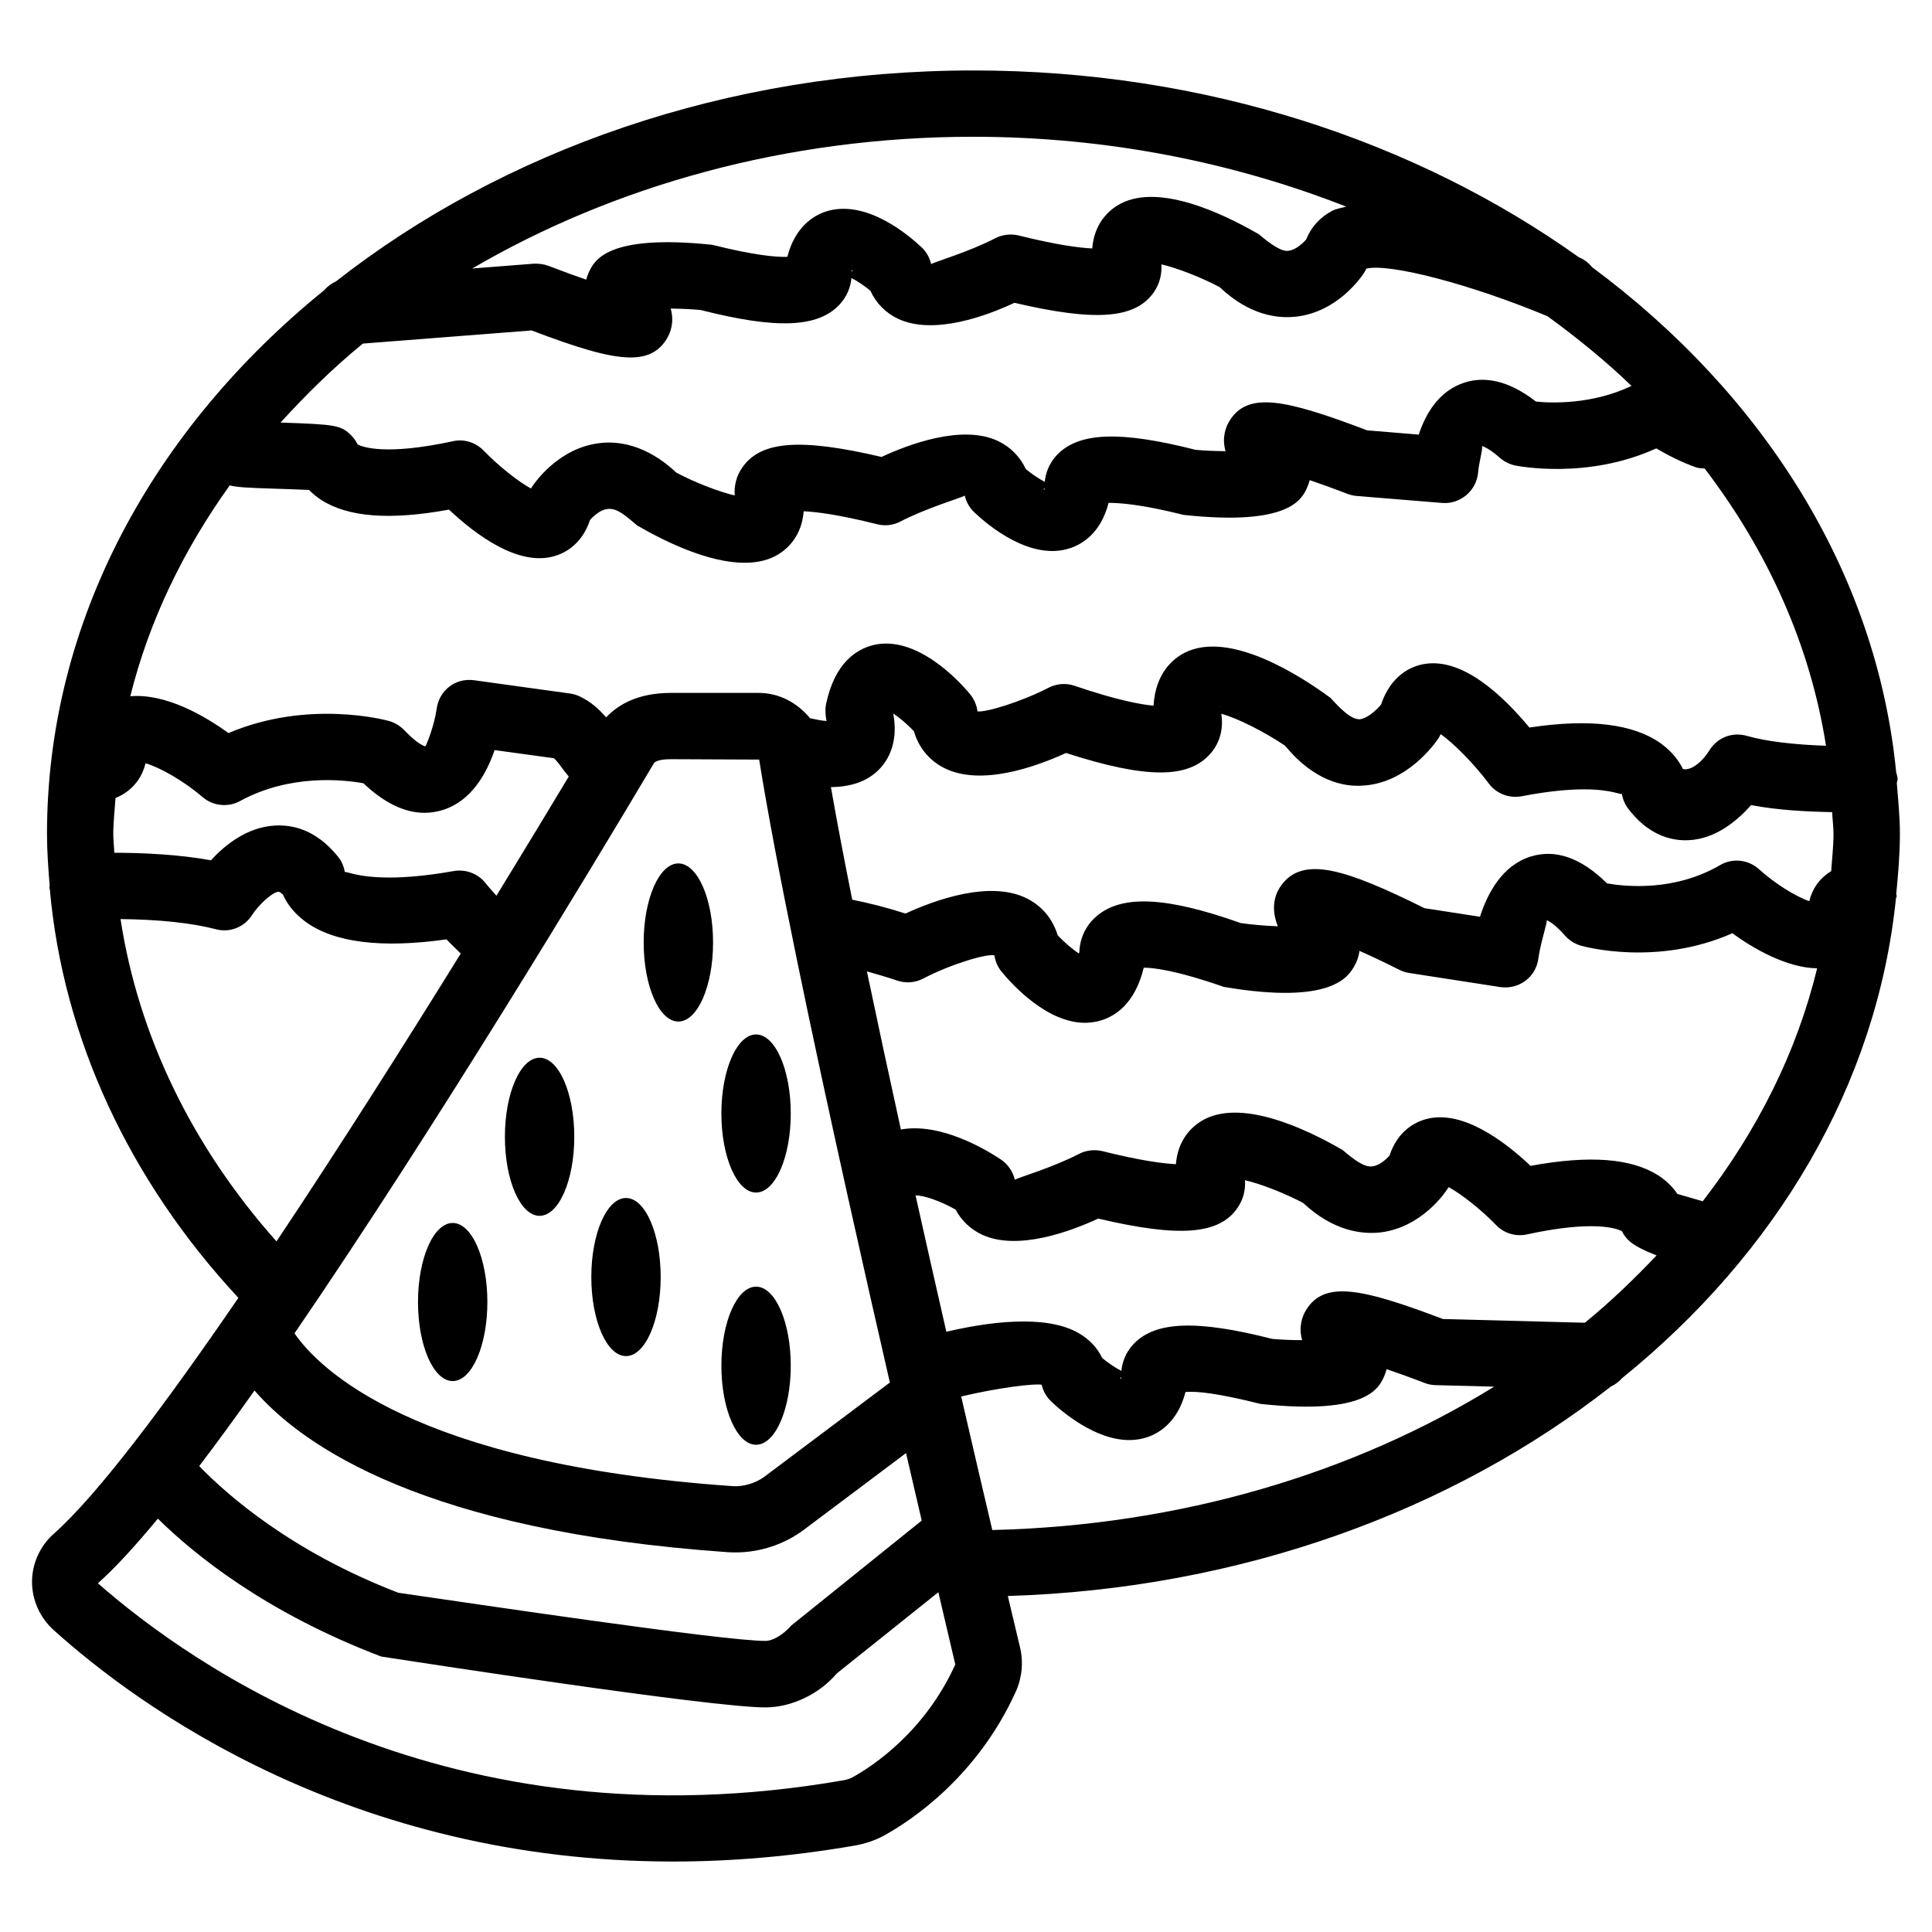 <?xml version="1.0" encoding="UTF-8"?>
<!-- Uploaded to: ICON Repo, www.svgrepo.com, Generator: ICON Repo Mixer Tools -->
<svg fill="#000000" width="800px" height="800px" version="1.1" viewBox="144 144 512 512" xmlns="http://www.w3.org/2000/svg">
 <g>
  <path d="m332.97 393.77c0 11.57-4.117 20.949-9.195 20.949s-9.195-9.379-9.195-20.949 4.117-20.953 9.195-20.953 9.195 9.383 9.195 20.953"/>
  <path d="m296.19 445.26c0 11.57-4.113 20.949-9.191 20.949s-9.195-9.379-9.195-20.949c0-11.57 4.117-20.949 9.195-20.949s9.191 9.379 9.191 20.949"/>
  <path d="m353.56 505.93c0 11.57-4.113 20.949-9.191 20.949s-9.195-9.379-9.195-20.949c0-11.57 4.117-20.953 9.195-20.953s9.191 9.383 9.191 20.953"/>
  <path d="m319.09 482.43c0 11.57-4.113 20.949-9.191 20.949s-9.195-9.379-9.195-20.949c0-11.57 4.117-20.949 9.195-20.949s9.191 9.379 9.191 20.949"/>
  <path d="m353.56 439.09c0 11.57-4.113 20.949-9.191 20.949s-9.195-9.379-9.195-20.949c0-11.57 4.117-20.949 9.195-20.949s9.191 9.379 9.191 20.949"/>
  <path d="m273.16 489.05c0 11.57-4.117 20.949-9.195 20.949s-9.191-9.379-9.191-20.949 4.113-20.949 9.191-20.949 9.195 9.379 9.195 20.949"/>
  <path d="m646.53 380.86c0.504-5.246 0.965-10.516 0.965-15.871 0-4.555-0.461-9.004-0.82-13.477 0.043-0.379 0.211-0.734 0.211-1.133-0.02-0.609-0.25-1.156-0.379-1.723-5.184-53.027-35.246-100.21-80.566-133.84-0.859-1.027-1.891-1.93-3.211-2.5-0.082-0.043-0.211-0.082-0.293-0.125-43.074-30.754-99.105-49.52-160.44-49.52-65.473 0-124.9 21.371-168.96 55.902-1.223 0.566-2.269 1.32-3.09 2.309-45.301 36.715-73.492 87.746-73.492 144.11 0 4.598 0.336 9.152 0.715 13.73 0 0.168-0.082 0.316-0.082 0.484 0 0.211 0.105 0.355 0.125 0.547 3.504 39.254 20.93 76.957 49.961 108.19-19.355 28.254-37.262 52.164-48.891 62.492-3.652 3.234-5.773 7.871-5.793 12.699-0.02 4.871 2.078 9.574 5.773 12.891 22.316 20.09 78.531 61.297 164.07 61.297 15.176 0 31.301-1.301 48.281-4.242 2.832-0.523 5.332-1.363 7.746-2.688 7.031-3.883 24.52-15.387 34.824-38.059 1.68-3.695 2.078-7.894 1.113-11.859-0.754-3.129-1.867-7.871-3.211-13.52 61.844-1.891 117.85-22.609 159.83-55.523 1.156-0.504 2.141-1.301 2.981-2.227 40.723-32.98 67.469-77.504 72.547-127.09 0.02-0.211 0.188-0.355 0.188-0.566 0.023-0.254-0.102-0.441-0.102-0.691zm-51.285 81.488c-2.75-0.777-5.562-1.594-6.738-1.953-1.027-1.555-2.582-3.273-4.934-4.828-7.137-4.617-18.305-5.5-33.945-2.602-7.367-6.926-18.41-15.031-27.879-12.344-2.731 0.777-7.348 3.043-9.508 9.613-1.008 1.133-2.793 2.688-4.598 2.875-2.098 0.23-4.598-1.594-7.871-4.367-9.637-5.582-27.312-14.023-37.598-7.535-2.352 1.492-6.023 4.809-6.551 11.316-3.359-0.168-9.34-0.922-19.5-3.465-2.059-0.484-4.262-0.25-6.172 0.734-6.801 3.547-15.891 6.215-17.023 6.844-0.504-2.184-1.828-4.113-3.672-5.352-3.801-2.539-15.891-9.867-26.512-7.957-3.148-14.297-6.191-28.465-9.004-41.898 2.562 0.734 5.121 1.449 8.039 2.434 2.266 0.777 4.766 0.586 6.906-0.547 7.305-3.82 16.941-6.676 18.852-6.129 0.23 1.617 0.902 3.129 1.93 4.367 2.793 3.379 11.965 13.496 22.043 13.496 1.176 0 2.371-0.148 3.59-0.441 4.219-1.07 9.637-4.41 12.008-14.168 2.707 0.02 8.797 0.754 21.242 5.102 28.738 4.871 33.082-2.812 34.68-5.731 0.523-0.945 1.051-2.227 1.238-3.82 2.832 1.238 6.32 2.875 10.621 5.039 0.82 0.398 1.699 0.691 2.582 0.82l24.16 3.738c2.414 0.336 4.746-0.273 6.633-1.68 1.891-1.406 3.129-3.547 3.422-5.898 0.566-4.219 2.394-9.426 2.203-10.141 0 0 1.66 0.441 4.914 4.137 1.113 1.238 2.562 2.141 4.156 2.602 0.859 0.25 20.152 5.562 40.156-3.297 5.375 4.008 14.484 9.215 22.441 9.301-5.394 22.293-15.891 43.074-30.312 61.734zm-383.8 50.152c12.891 14.863 45.344 37.262 125.41 42.844 0.715 0.043 1.387 0.062 2.098 0.062 6.465 0 12.953-2.141 18.117-6.023l27.039-20.301c1.469 6.359 2.832 12.258 4.156 17.887l-34.574 27.816c-2.184 2.473-4.871 4.07-6.867 4.07-11.168 0-75.297-9.574-97.277-12.762-28.402-10.938-45.406-25.969-52.75-33.57 4.68-6.148 9.594-12.887 14.652-20.023zm105.8-166.15c0.609-1.008 3.106-1.156 4.555-1.156l23.387 0.105c4.449 27.836 13.938 72.844 23.699 116.74 0.02 0.062 0.02 0.105 0.043 0.168 3.672 16.562 7.391 32.914 10.895 48.176l-33.273 24.98c-2.352 1.742-5.688 2.688-8.418 2.477-84.871-5.898-109.79-31.34-116.09-40.492 37.094-54.184 78.742-123.29 95.199-151zm-44.586 31.676c-1.996-2.539-5.246-3.715-8.398-3.191-7.328 1.301-12.91 1.723-17.086 1.723-9.172-0.02-11.84-1.953-11.797-1.387-0.23-1.574-0.883-3.066-1.91-4.281-5.879-7.16-12.027-8.375-16.711-8.102-7.367 0.441-13.227 5.227-16.855 9.195-8.375-1.512-17.508-1.973-25.609-1.996-0.062-1.66-0.273-3.316-0.273-4.996 0-3.211 0.398-6.34 0.586-9.508 2.352-0.945 4.031-2.332 5.164-3.672 1.512-1.746 2.352-3.676 2.793-5.547 3.715 1.09 9.949 4.535 15.113 8.965 2.793 2.394 6.801 2.793 9.949 1.051 13.203-7.223 27.438-5.668 32.684-4.703 5.5 5.207 10.938 7.828 16.207 7.828 1.68 0 3.316-0.273 4.977-0.797 7.516-2.414 11.504-9.738 13.582-15.828l15.742 2.164c0.859 0.797 1.867 2.203 2.731 3.379 0.336 0.461 0.82 0.965 1.176 1.469-5.016 8.375-11.523 19.102-19.164 31.594-1.68-1.867-2.812-3.254-2.898-3.359zm-67.781-105.4c1.828 0.504 4.617 0.652 12.027 0.883 3.168 0.105 6.551 0.211 9.004 0.336 0.84 0.883 1.867 1.742 3.129 2.582 7.137 4.641 18.285 5.5 33.945 2.625 7.367 6.926 18.473 15.051 27.879 12.344 2.731-0.777 7.348-3.043 9.508-9.613 1.027-1.137 2.812-2.711 4.617-2.898 2.519-0.293 4.641 1.637 7.871 4.367 7.16 4.156 18.77 9.887 28.465 9.887 3.336 0 6.488-0.672 9.109-2.332 2.352-1.492 6.047-4.809 6.551-11.316 3.359 0.148 9.34 0.902 19.5 3.441 2.059 0.523 4.262 0.273 6.152-0.734 6.949-3.59 15.891-6.215 17.047-6.844 0.379 1.699 1.258 3.234 2.539 4.43 3.297 3.148 14.906 13.098 25.484 9.445 3-1.008 8.02-3.883 10.078-11.965 2.961 0 8.566 0.355 19.902 3.191 28.254 3.043 31.426-4.281 32.789-7.43 0.188-0.461 0.418-1.07 0.609-1.785 2.707 0.922 6.004 2.098 10.035 3.652 0.797 0.293 1.617 0.484 2.434 0.547l22.672 1.848c4.742 0.379 9.066-3.231 9.484-8.039 0.25-2.898 1.387-6.59 0.988-7.031 0.02 0 1.555 0.25 4.809 3.129 1.156 1.008 2.562 1.699 4.051 2.016 0.883 0.168 19.23 3.758 37.367-4.535 2.769 1.637 6.527 3.609 10.516 5.016 0.777 0.273 1.531 0.273 2.309 0.316 16.73 21.914 27.98 46.793 32.16 73.473-8.586-0.293-15.871-1.156-20.992-2.625-3.926-1.113-7.871 0.504-9.93 3.883-1.426 2.332-4.473 5.481-6.992 4.914-1.008-2.059-2.75-4.535-5.816-6.758-7.285-5.227-18.957-6.656-34.867-4.242-7.117-8.543-17.863-18.789-28.215-16.773-3.086 0.609-8.461 2.832-11.105 10.684-1.281 1.555-3.777 3.801-5.793 3.906-1.742-0.082-3.777-1.426-7.578-5.648-7.641-5.668-26.68-18.074-38.668-11.988-2.961 1.512-7.746 5.289-8.25 14.023-3.379-0.293-9.742-1.449-20.93-5.269-2.227-0.777-4.723-0.586-6.863 0.504-7.535 3.883-16.836 6.613-18.871 6.277-0.188-1.66-0.883-3.211-1.93-4.512-3.106-3.777-14.359-15.785-25.672-13.059-4.492 1.113-10.285 4.746-12.555 15.785-0.23 1.133-0.148 2.832 0.148 4.344-1.008-0.062-2.539-0.336-4.367-0.734-3.293-4.027-8.082-6.715-13.621-6.715h-23.238c-8.691 0-13.961 3.066-17.172 6.488-1.805-2.078-3.926-4.094-6.93-5.523-0.816-0.398-1.699-0.672-2.582-0.797l-25.484-3.527c-5.016-0.672-9.234 2.731-9.906 7.516-0.586 4.199-2.519 9.258-3 10.012-0.02 0-1.848-0.316-5.625-4.324-1.117-1.133-2.5-1.973-4.035-2.41-0.922-0.254-21.434-5.754-42.527 3.211-6.152-4.473-16.5-10.559-26.012-9.762 4.977-20.008 14.086-38.773 26.348-55.883zm215.63 1.094c0.062-0.125 0.168-0.25 0.293-0.355 0 0.125 0.02 0.23 0.02 0.355zm46.812 57.496c0 0.043-0.02 0.105-0.043 0.148-0.02-0.043-0.043-0.082-0.043-0.125zm158.55 46.602c-1.238 1.617-1.973 3.316-2.394 4.996-3.484-1.156-9.07-4.617-13.328-8.461-2.832-2.582-7.031-3.023-10.309-1.09-12.07 7.031-24.98 5.711-29.957 4.848-6.844-6.781-13.664-9.172-20.238-7.117-7.496 2.332-11.418 9.637-13.434 15.953l-14.695-2.266c-20.973-10.41-32.074-13.898-37.871-6.191-1.258 1.637-3.254 5.375-1.008 10.98-3.211-0.105-6.887-0.418-9.867-0.859-19.711-7.012-31.531-7.559-38.227-1.762-3.234 2.793-4.41 6.465-4.512 9.469-0.043 0.125-0.062 0.25-0.105 0.379-1.617-1.051-3.801-2.898-5.625-4.828-1.301-4.281-4.074-7.66-7.977-9.676-9.867-5.121-24.707 0.398-32.371 3.906-5.227-1.68-9.824-2.812-14.105-3.672-2.184-10.914-4.094-20.949-5.648-29.828 4.746-0.082 9.699-1.195 13.246-5.207 3.715-4.199 4.176-9.719 3.254-14.316 1.617 1.051 3.695 2.812 5.481 4.68 1.238 4.262 3.945 7.621 7.809 9.656 9.867 5.184 24.793-0.336 32.516-3.863 21.371 6.906 32.602 6.844 38.395 0.02 2.664-3.129 3.297-6.969 2.75-10.41 4.281 1.113 11.922 5.059 16.918 8.48 7.598 9.238 15.367 10.914 20.508 10.559 11.945-0.629 19.375-11.398 20.172-12.617 0.168-0.25 0.336-0.609 0.547-1.027 3.422 2.394 8.797 7.809 12.762 13.098 2.016 2.707 5.394 3.969 8.711 3.359 7.199-1.387 12.555-1.828 16.5-1.828 7.641 0 10.078 1.699 10.035 1.113 0.211 1.449 0.797 2.832 1.68 4.008 5.164 6.801 10.957 8.375 15.156 8.375 0.293 0 0.609-0.02 0.883-0.02 7.199-0.355 12.93-5.207 16.52-9.301 7.055 1.344 14.527 1.723 21.496 1.867 0.082 1.953 0.355 3.84 0.355 5.793 0 3.316-0.398 6.551-0.609 9.844-1.586 0.965-2.699 2.055-3.41 2.957zm-125.11-179.06c-1.238 0.336-2.582 0.547-3.633 1.07-3.273 1.699-5.688 4.367-6.969 7.621-0.902 1.027-2.75 2.769-4.66 3-1.762 0.336-4.578-1.574-7.894-4.367-9.637-5.582-27.312-14.043-37.598-7.559-2.352 1.492-6.047 4.809-6.551 11.316-3.359-0.148-9.34-0.902-19.523-3.441-2.016-0.484-4.242-0.25-6.172 0.734-6.926 3.59-15.871 6.215-17.004 6.844-0.379-1.699-1.258-3.234-2.539-4.449-3.297-3.106-14.777-12.992-25.504-9.426-2.981 1.027-7.996 3.883-10.055 11.965-2.731 0.105-8.566-0.336-19.902-3.191-28.188-2.957-31.379 4.348-32.785 7.453-0.211 0.441-0.418 1.051-0.609 1.785-2.688-0.922-6.004-2.121-10.035-3.672-1.219-0.461-2.519-0.586-3.84-0.566l-16.332 1.277c37.449-21.875 83.234-34.91 132.82-34.91 35.434 0.023 68.852 6.781 98.789 18.516zm-130.78 16.879c-0.062 0.125-0.168 0.25-0.293 0.379 0-0.125-0.02-0.25-0.02-0.355zm-129.82 19.418 44.715-3.484c12.008 4.555 20.363 7.16 26.219 7.16 4.555 0 7.598-1.574 9.676-5.059 0.84-1.406 2.016-4.219 0.965-7.894 2.648 0.02 5.5 0.145 7.938 0.375 20.07 5.121 30.984 4.68 36.734-1.344 2.098-2.227 3.023-4.785 3.234-7.137 1.492 0.754 3.359 2.016 5.016 3.359 1.512 3.316 4.051 5.918 7.43 7.496 9.574 4.387 23.637-0.945 30.754-4.281 21.602 5.059 32.055 4.219 36.945-2.812 1.617-2.332 2.141-4.914 1.996-7.367 4.199 0.922 10.895 3.609 15.43 6.023 7.957 7.516 15.406 8.398 20.426 7.809 10.875-1.301 17.152-10.496 17.82-11.547 0.25-0.379 0.461-0.777 0.652-1.176 6.402-1.449 28.086 4.324 48.008 12.637 7.894 5.75 15.406 11.859 22.25 18.453-10.18 4.891-21.035 4.617-25.316 4.156-7.16-5.562-13.918-7.117-20.09-4.617-6.109 2.5-9.301 8.27-10.98 13.371l-13.688-1.133c-21.812-8.293-31.738-10.391-36.547-2.371-0.84 1.406-2.016 4.219-0.965 7.894-2.664-0.02-5.519-0.125-7.934-0.355-20.027-5.102-30.965-4.68-36.734 1.344-2.098 2.227-3.023 4.809-3.234 7.137-1.492-0.754-3.359-2.016-5.016-3.359-1.551-3.32-4.113-5.926-7.473-7.5-9.445-4.41-23.656 0.945-30.773 4.262-21.664-5.078-32.074-4.219-36.926 2.836-1.617 2.309-2.16 4.91-1.992 7.367-4.199-0.945-10.895-3.609-15.43-6.023-8.039-7.559-15.641-8.461-20.445-7.832-10.875 1.324-17.133 10.516-17.824 11.547-0.082 0.145-0.168 0.312-0.273 0.48-3.297-1.781-8.562-5.918-12.551-10.055-2.121-2.184-5.246-3.168-8.188-2.477-17.801 3.84-23.867 1.531-25.191 0.859-0.418-0.859-0.988-1.66-1.66-2.352-2.789-2.852-4.469-2.957-18.785-3.461 6.695-7.367 13.875-14.441 21.809-20.93zm-64.215 152.51c10.16 0.105 18.789 1.008 25.254 2.688 3.695 1.008 7.578-0.566 9.613-3.777 1.68-2.625 5.312-6.047 6.992-6.152h0.02c0.148 0 0.566 0.188 1.156 0.734 0.922 2.121 2.688 4.785 5.941 7.18 7.559 5.562 20.152 7.137 37.406 4.703 0.988 1.09 2.5 2.457 3.777 3.758-14.758 23.824-31.992 51.051-48.828 76.285-22.418-25.172-36.629-54.645-41.332-85.418zm193.97 227.45c-0.672 0.336-1.449 0.629-2.371 0.777-105.11 18.285-173.18-30.836-197.6-52.207 4.555-4.051 9.949-9.93 15.891-17.129 9.488 9.34 28.34 24.812 59.199 36.547 8.879 1.363 87.223 13.477 101.77 13.477 7.137 0 14.465-3.672 18.957-9.004l26.91-21.516c1.953 8.293 3.527 14.988 4.492 19.145-8.105 17.859-21.812 26.887-27.25 29.91zm28.801-100.93c10.012-2.371 19.586-3.504 21.348-3.106 0.379 1.699 1.258 3.234 2.539 4.449 2.812 2.664 11.586 10.203 20.656 10.203 1.617 0 3.234-0.23 4.828-0.777 3-1.027 8.02-3.906 10.078-11.965 3.129-0.25 8.629 0.355 19.902 3.168 28.254 3.023 31.426-4.262 32.789-7.43 0.188-0.441 0.418-1.051 0.609-1.785 2.707 0.922 6.023 2.098 10.055 3.652 0.945 0.355 1.93 0.566 2.938 0.586l15.512 0.398c-36.988 22.84-82.855 36.801-133 37.996-2.438-10.328-5.227-22.312-8.25-35.391zm42.129-4.746c0.062-0.125 0.168-0.25 0.293-0.379 0 0.125 0.02 0.23 0.02 0.355zm123.16-14.797-37.617-0.988c-21.621-8.207-31.531-10.285-36.336-2.266-0.84 1.406-2.016 4.219-0.965 7.871-2.664 0-5.519-0.125-7.934-0.336-19.984-5.102-30.965-4.703-36.734 1.344-2.098 2.203-3.023 4.809-3.234 7.137-1.512-0.754-3.402-2.035-5.082-3.402-1.301-2.731-3.422-4.996-6.277-6.633-8.879-5.102-24.434-2.832-35.035-0.336-2.664-11.672-5.414-23.824-8.164-36.148 2.203 0 6.527 1.449 10.621 3.777 1.555 2.918 3.945 5.207 7.031 6.656 9.488 4.367 23.617-0.965 30.754-4.281 21.602 5.082 32.074 4.219 36.902-2.812 1.617-2.309 2.164-4.914 1.996-7.348 4.199 0.922 10.895 3.609 15.43 6.023 8.039 7.535 15.66 8.332 20.445 7.809 10.875-1.301 17.129-10.496 17.801-11.547 0.105-0.148 0.188-0.293 0.293-0.461 3.297 1.785 8.566 5.898 12.555 10.035 2.098 2.184 5.184 3.148 8.188 2.5 17.695-3.863 23.867-1.555 25.191-0.859 0.398 0.859 0.965 1.637 1.637 2.309 1.469 1.512 4.387 2.875 7.535 4.113-5.922 6.234-12.156 12.258-19 17.844z"/>
 </g>
</svg>